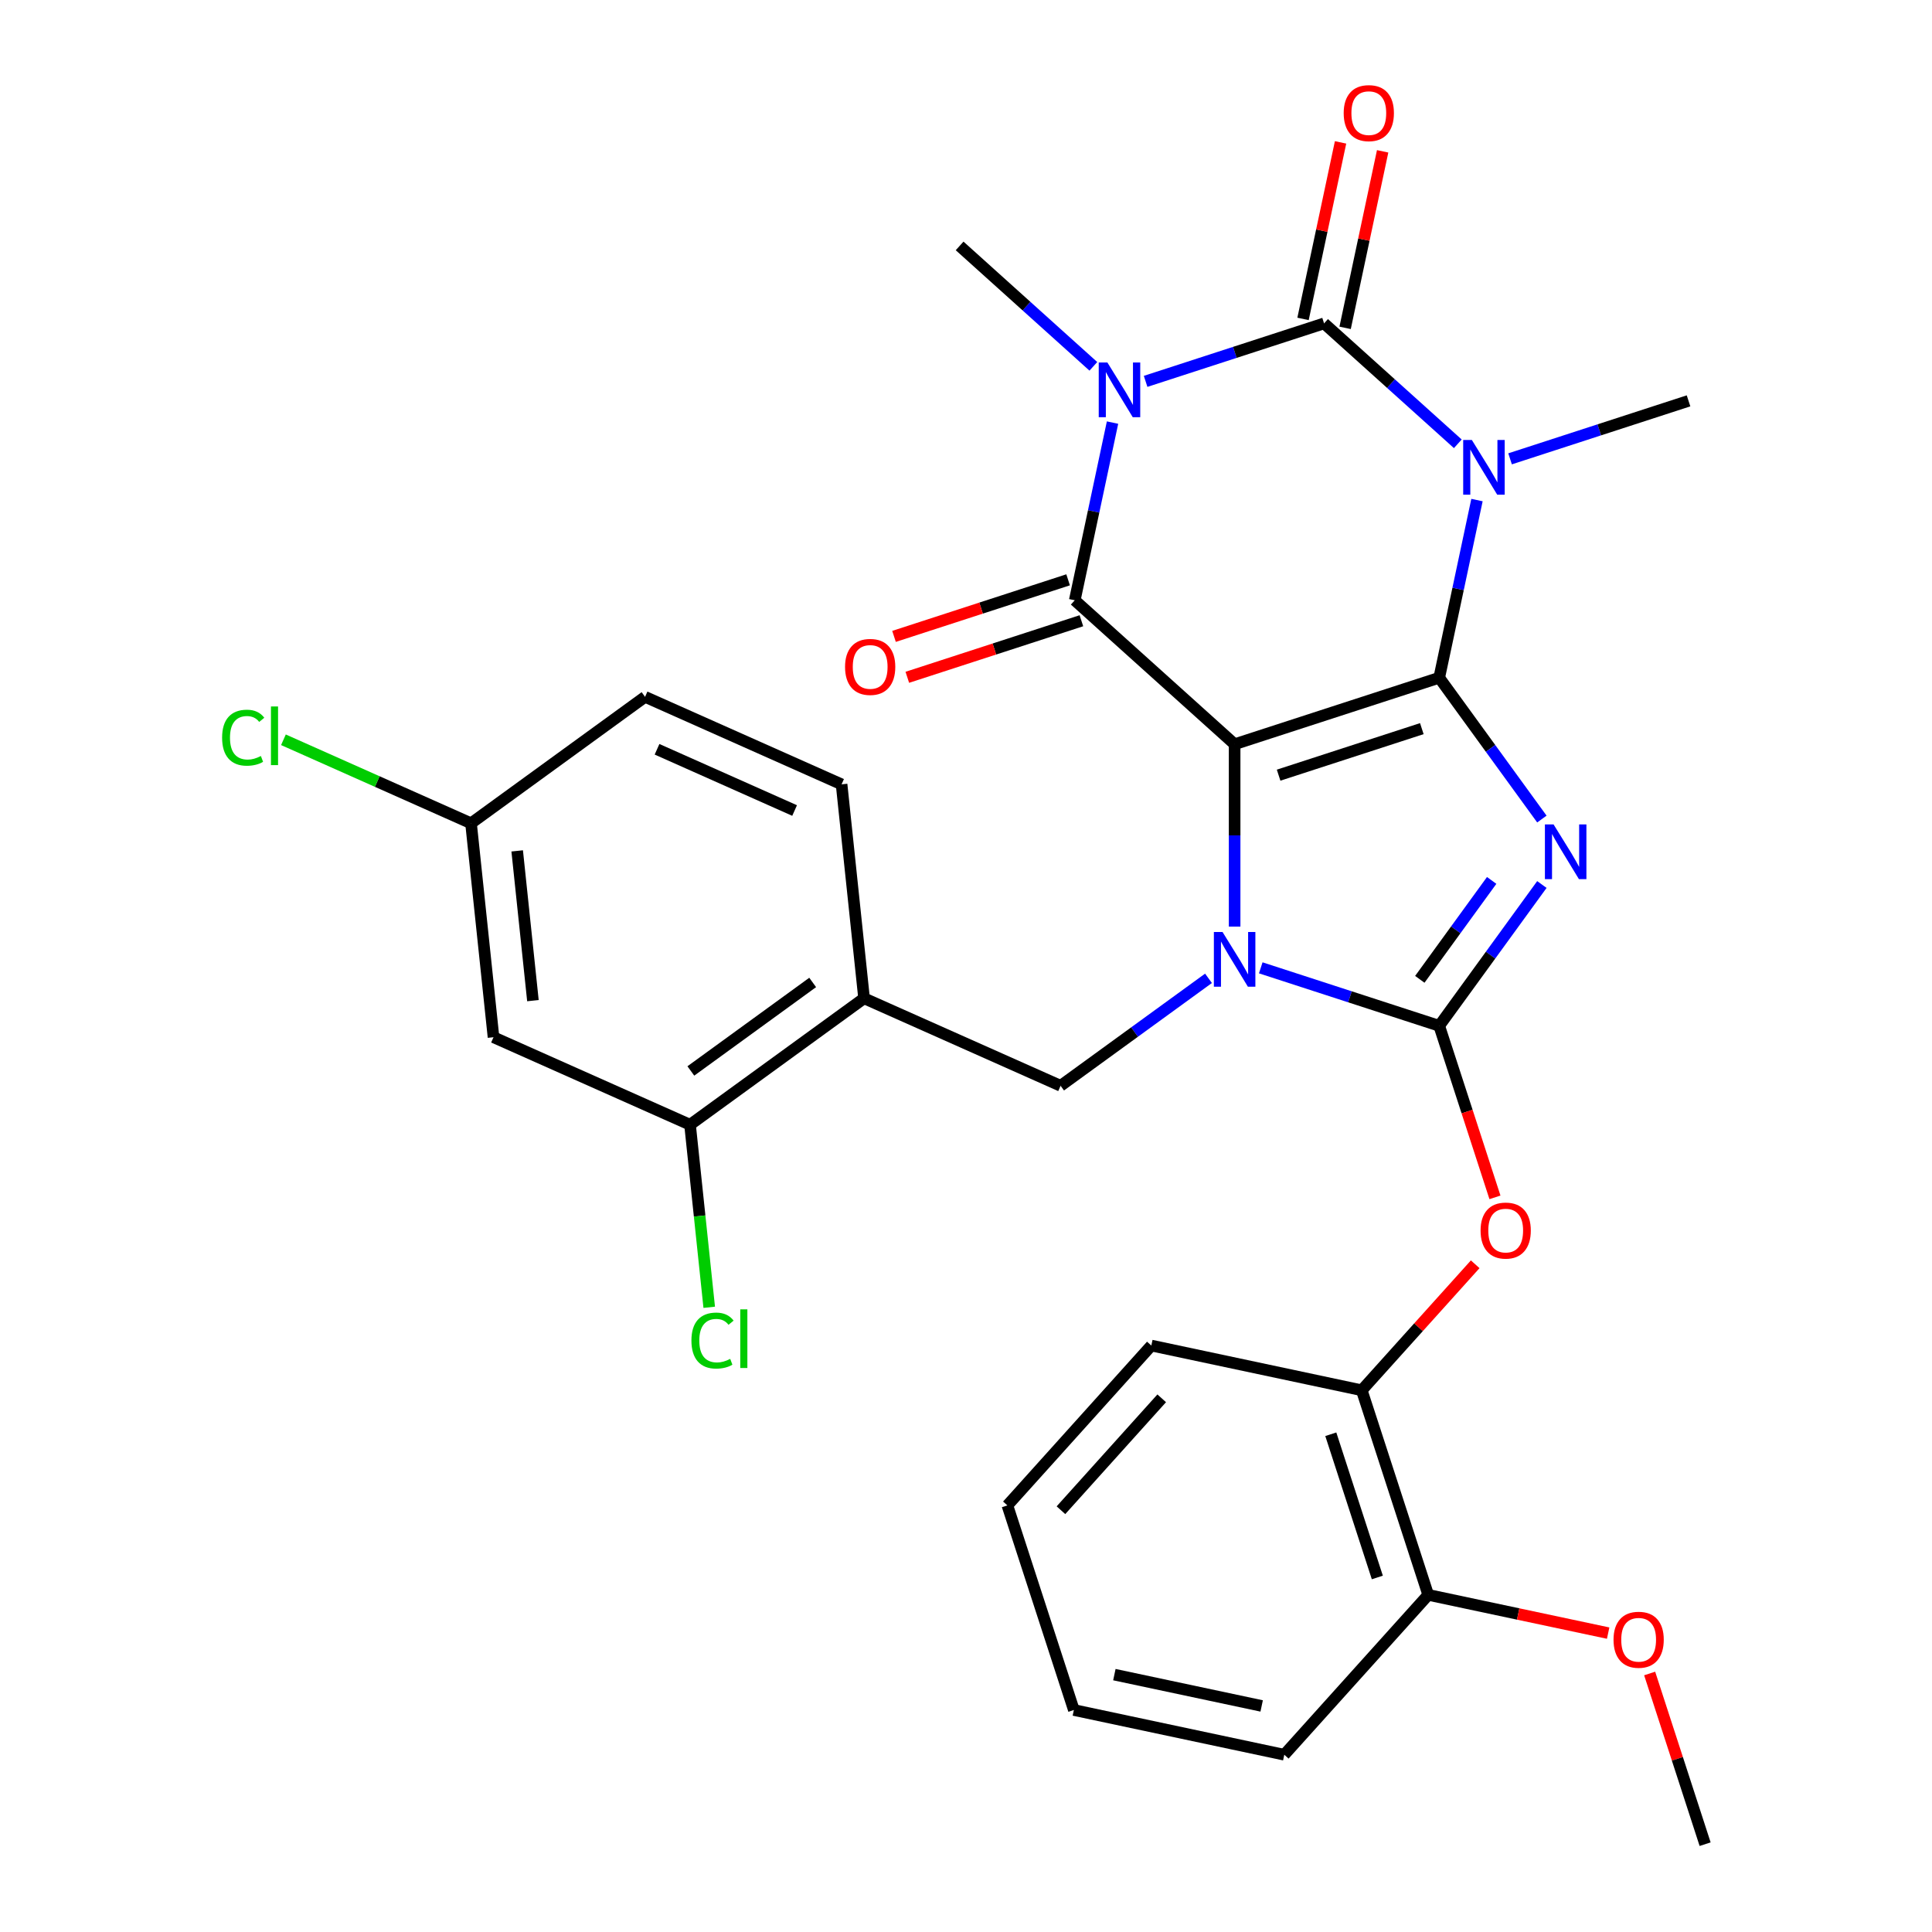 <?xml version='1.0' encoding='iso-8859-1'?>
<svg version='1.1' baseProfile='full'
              xmlns='http://www.w3.org/2000/svg'
                      xmlns:rdkit='http://www.rdkit.org/xml'
                      xmlns:xlink='http://www.w3.org/1999/xlink'
                  xml:space='preserve'
width='1000px' height='1000px' viewBox='0 0 1000 1000'>
<!-- END OF HEADER -->
<rect style='opacity:1.0;fill:#FFFFFF;stroke:none' width='1000' height='1000' x='0' y='0'> </rect>
<path class='bond-0' d='M 744.936,350.8 L 639.04,385.208' style='fill:none;fill-rule:evenodd;stroke:#000000;stroke-width:6px;stroke-linecap:butt;stroke-linejoin:miter;stroke-opacity:1' />
<path class='bond-0' d='M 735.934,377.14 L 661.806,401.226' style='fill:none;fill-rule:evenodd;stroke:#000000;stroke-width:6px;stroke-linecap:butt;stroke-linejoin:miter;stroke-opacity:1' />
<path class='bond-1' d='M 744.936,350.8 L 771.505,387.368' style='fill:none;fill-rule:evenodd;stroke:#000000;stroke-width:6px;stroke-linecap:butt;stroke-linejoin:miter;stroke-opacity:1' />
<path class='bond-1' d='M 771.505,387.368 L 798.074,423.937' style='fill:none;fill-rule:evenodd;stroke:#0000FF;stroke-width:6px;stroke-linecap:butt;stroke-linejoin:miter;stroke-opacity:1' />
<path class='bond-3' d='M 744.936,350.8 L 754.711,304.816' style='fill:none;fill-rule:evenodd;stroke:#000000;stroke-width:6px;stroke-linecap:butt;stroke-linejoin:miter;stroke-opacity:1' />
<path class='bond-3' d='M 754.711,304.816 L 764.485,258.831' style='fill:none;fill-rule:evenodd;stroke:#0000FF;stroke-width:6px;stroke-linecap:butt;stroke-linejoin:miter;stroke-opacity:1' />
<path class='bond-2' d='M 639.04,385.208 L 639.04,432.409' style='fill:none;fill-rule:evenodd;stroke:#000000;stroke-width:6px;stroke-linecap:butt;stroke-linejoin:miter;stroke-opacity:1' />
<path class='bond-2' d='M 639.04,432.409 L 639.04,479.61' style='fill:none;fill-rule:evenodd;stroke:#0000FF;stroke-width:6px;stroke-linecap:butt;stroke-linejoin:miter;stroke-opacity:1' />
<path class='bond-7' d='M 639.04,385.208 L 556.294,310.703' style='fill:none;fill-rule:evenodd;stroke:#000000;stroke-width:6px;stroke-linecap:butt;stroke-linejoin:miter;stroke-opacity:1' />
<path class='bond-5' d='M 798.074,457.824 L 771.505,494.393' style='fill:none;fill-rule:evenodd;stroke:#0000FF;stroke-width:6px;stroke-linecap:butt;stroke-linejoin:miter;stroke-opacity:1' />
<path class='bond-5' d='M 771.505,494.393 L 744.936,530.961' style='fill:none;fill-rule:evenodd;stroke:#000000;stroke-width:6px;stroke-linecap:butt;stroke-linejoin:miter;stroke-opacity:1' />
<path class='bond-5' d='M 772.087,455.705 L 753.489,481.303' style='fill:none;fill-rule:evenodd;stroke:#0000FF;stroke-width:6px;stroke-linecap:butt;stroke-linejoin:miter;stroke-opacity:1' />
<path class='bond-5' d='M 753.489,481.303 L 734.891,506.901' style='fill:none;fill-rule:evenodd;stroke:#000000;stroke-width:6px;stroke-linecap:butt;stroke-linejoin:miter;stroke-opacity:1' />
<path class='bond-8' d='M 625.517,506.379 L 587.238,534.19' style='fill:none;fill-rule:evenodd;stroke:#0000FF;stroke-width:6px;stroke-linecap:butt;stroke-linejoin:miter;stroke-opacity:1' />
<path class='bond-8' d='M 587.238,534.19 L 548.96,562.001' style='fill:none;fill-rule:evenodd;stroke:#000000;stroke-width:6px;stroke-linecap:butt;stroke-linejoin:miter;stroke-opacity:1' />
<path class='bond-30' d='M 652.564,500.948 L 698.75,515.954' style='fill:none;fill-rule:evenodd;stroke:#0000FF;stroke-width:6px;stroke-linecap:butt;stroke-linejoin:miter;stroke-opacity:1' />
<path class='bond-30' d='M 698.75,515.954 L 744.936,530.961' style='fill:none;fill-rule:evenodd;stroke:#000000;stroke-width:6px;stroke-linecap:butt;stroke-linejoin:miter;stroke-opacity:1' />
<path class='bond-6' d='M 754.563,229.711 L 719.952,198.547' style='fill:none;fill-rule:evenodd;stroke:#0000FF;stroke-width:6px;stroke-linecap:butt;stroke-linejoin:miter;stroke-opacity:1' />
<path class='bond-6' d='M 719.952,198.547 L 685.34,167.383' style='fill:none;fill-rule:evenodd;stroke:#000000;stroke-width:6px;stroke-linecap:butt;stroke-linejoin:miter;stroke-opacity:1' />
<path class='bond-18' d='M 781.61,237.493 L 827.796,222.487' style='fill:none;fill-rule:evenodd;stroke:#0000FF;stroke-width:6px;stroke-linecap:butt;stroke-linejoin:miter;stroke-opacity:1' />
<path class='bond-18' d='M 827.796,222.487 L 873.983,207.48' style='fill:none;fill-rule:evenodd;stroke:#000000;stroke-width:6px;stroke-linecap:butt;stroke-linejoin:miter;stroke-opacity:1' />
<path class='bond-4' d='M 592.968,197.396 L 639.154,182.389' style='fill:none;fill-rule:evenodd;stroke:#0000FF;stroke-width:6px;stroke-linecap:butt;stroke-linejoin:miter;stroke-opacity:1' />
<path class='bond-4' d='M 639.154,182.389 L 685.34,167.383' style='fill:none;fill-rule:evenodd;stroke:#000000;stroke-width:6px;stroke-linecap:butt;stroke-linejoin:miter;stroke-opacity:1' />
<path class='bond-19' d='M 565.921,189.614 L 531.31,158.45' style='fill:none;fill-rule:evenodd;stroke:#0000FF;stroke-width:6px;stroke-linecap:butt;stroke-linejoin:miter;stroke-opacity:1' />
<path class='bond-19' d='M 531.31,158.45 L 496.698,127.286' style='fill:none;fill-rule:evenodd;stroke:#000000;stroke-width:6px;stroke-linecap:butt;stroke-linejoin:miter;stroke-opacity:1' />
<path class='bond-31' d='M 575.843,218.734 L 566.069,264.718' style='fill:none;fill-rule:evenodd;stroke:#0000FF;stroke-width:6px;stroke-linecap:butt;stroke-linejoin:miter;stroke-opacity:1' />
<path class='bond-31' d='M 566.069,264.718 L 556.294,310.703' style='fill:none;fill-rule:evenodd;stroke:#000000;stroke-width:6px;stroke-linecap:butt;stroke-linejoin:miter;stroke-opacity:1' />
<path class='bond-9' d='M 744.936,530.961 L 759.362,575.357' style='fill:none;fill-rule:evenodd;stroke:#000000;stroke-width:6px;stroke-linecap:butt;stroke-linejoin:miter;stroke-opacity:1' />
<path class='bond-9' d='M 759.362,575.357 L 773.787,619.754' style='fill:none;fill-rule:evenodd;stroke:#FF0000;stroke-width:6px;stroke-linecap:butt;stroke-linejoin:miter;stroke-opacity:1' />
<path class='bond-12' d='M 696.232,169.698 L 705.942,124.013' style='fill:none;fill-rule:evenodd;stroke:#000000;stroke-width:6px;stroke-linecap:butt;stroke-linejoin:miter;stroke-opacity:1' />
<path class='bond-12' d='M 705.942,124.013 L 715.653,78.329' style='fill:none;fill-rule:evenodd;stroke:#FF0000;stroke-width:6px;stroke-linecap:butt;stroke-linejoin:miter;stroke-opacity:1' />
<path class='bond-12' d='M 674.449,165.068 L 684.16,119.383' style='fill:none;fill-rule:evenodd;stroke:#000000;stroke-width:6px;stroke-linecap:butt;stroke-linejoin:miter;stroke-opacity:1' />
<path class='bond-12' d='M 684.16,119.383 L 693.87,73.699' style='fill:none;fill-rule:evenodd;stroke:#FF0000;stroke-width:6px;stroke-linecap:butt;stroke-linejoin:miter;stroke-opacity:1' />
<path class='bond-13' d='M 552.854,300.113 L 507.797,314.753' style='fill:none;fill-rule:evenodd;stroke:#000000;stroke-width:6px;stroke-linecap:butt;stroke-linejoin:miter;stroke-opacity:1' />
<path class='bond-13' d='M 507.797,314.753 L 462.741,329.393' style='fill:none;fill-rule:evenodd;stroke:#FF0000;stroke-width:6px;stroke-linecap:butt;stroke-linejoin:miter;stroke-opacity:1' />
<path class='bond-13' d='M 559.735,321.293 L 514.679,335.932' style='fill:none;fill-rule:evenodd;stroke:#000000;stroke-width:6px;stroke-linecap:butt;stroke-linejoin:miter;stroke-opacity:1' />
<path class='bond-13' d='M 514.679,335.932 L 469.623,350.572' style='fill:none;fill-rule:evenodd;stroke:#FF0000;stroke-width:6px;stroke-linecap:butt;stroke-linejoin:miter;stroke-opacity:1' />
<path class='bond-10' d='M 548.96,562.001 L 447.24,516.712' style='fill:none;fill-rule:evenodd;stroke:#000000;stroke-width:6px;stroke-linecap:butt;stroke-linejoin:miter;stroke-opacity:1' />
<path class='bond-14' d='M 763.56,654.387 L 734.2,686.995' style='fill:none;fill-rule:evenodd;stroke:#FF0000;stroke-width:6px;stroke-linecap:butt;stroke-linejoin:miter;stroke-opacity:1' />
<path class='bond-14' d='M 734.2,686.995 L 704.839,719.603' style='fill:none;fill-rule:evenodd;stroke:#000000;stroke-width:6px;stroke-linecap:butt;stroke-linejoin:miter;stroke-opacity:1' />
<path class='bond-11' d='M 447.24,516.712 L 357.16,582.16' style='fill:none;fill-rule:evenodd;stroke:#000000;stroke-width:6px;stroke-linecap:butt;stroke-linejoin:miter;stroke-opacity:1' />
<path class='bond-11' d='M 420.639,508.513 L 357.582,554.327' style='fill:none;fill-rule:evenodd;stroke:#000000;stroke-width:6px;stroke-linecap:butt;stroke-linejoin:miter;stroke-opacity:1' />
<path class='bond-16' d='M 447.24,516.712 L 435.602,405.977' style='fill:none;fill-rule:evenodd;stroke:#000000;stroke-width:6px;stroke-linecap:butt;stroke-linejoin:miter;stroke-opacity:1' />
<path class='bond-15' d='M 357.16,582.16 L 255.44,536.871' style='fill:none;fill-rule:evenodd;stroke:#000000;stroke-width:6px;stroke-linecap:butt;stroke-linejoin:miter;stroke-opacity:1' />
<path class='bond-21' d='M 357.16,582.16 L 362.126,629.406' style='fill:none;fill-rule:evenodd;stroke:#000000;stroke-width:6px;stroke-linecap:butt;stroke-linejoin:miter;stroke-opacity:1' />
<path class='bond-21' d='M 362.126,629.406 L 367.091,676.652' style='fill:none;fill-rule:evenodd;stroke:#00CC00;stroke-width:6px;stroke-linecap:butt;stroke-linejoin:miter;stroke-opacity:1' />
<path class='bond-17' d='M 704.839,719.603 L 739.247,825.499' style='fill:none;fill-rule:evenodd;stroke:#000000;stroke-width:6px;stroke-linecap:butt;stroke-linejoin:miter;stroke-opacity:1' />
<path class='bond-17' d='M 688.821,742.369 L 712.907,816.496' style='fill:none;fill-rule:evenodd;stroke:#000000;stroke-width:6px;stroke-linecap:butt;stroke-linejoin:miter;stroke-opacity:1' />
<path class='bond-25' d='M 704.839,719.603 L 595.927,696.453' style='fill:none;fill-rule:evenodd;stroke:#000000;stroke-width:6px;stroke-linecap:butt;stroke-linejoin:miter;stroke-opacity:1' />
<path class='bond-33' d='M 255.44,536.871 L 243.802,426.136' style='fill:none;fill-rule:evenodd;stroke:#000000;stroke-width:6px;stroke-linecap:butt;stroke-linejoin:miter;stroke-opacity:1' />
<path class='bond-33' d='M 275.842,517.933 L 267.695,440.418' style='fill:none;fill-rule:evenodd;stroke:#000000;stroke-width:6px;stroke-linecap:butt;stroke-linejoin:miter;stroke-opacity:1' />
<path class='bond-22' d='M 435.602,405.977 L 333.882,360.688' style='fill:none;fill-rule:evenodd;stroke:#000000;stroke-width:6px;stroke-linecap:butt;stroke-linejoin:miter;stroke-opacity:1' />
<path class='bond-22' d='M 411.286,419.527 L 340.082,387.825' style='fill:none;fill-rule:evenodd;stroke:#000000;stroke-width:6px;stroke-linecap:butt;stroke-linejoin:miter;stroke-opacity:1' />
<path class='bond-24' d='M 739.247,825.499 L 785.811,835.397' style='fill:none;fill-rule:evenodd;stroke:#000000;stroke-width:6px;stroke-linecap:butt;stroke-linejoin:miter;stroke-opacity:1' />
<path class='bond-24' d='M 785.811,835.397 L 832.376,845.294' style='fill:none;fill-rule:evenodd;stroke:#FF0000;stroke-width:6px;stroke-linecap:butt;stroke-linejoin:miter;stroke-opacity:1' />
<path class='bond-26' d='M 739.247,825.499 L 664.742,908.245' style='fill:none;fill-rule:evenodd;stroke:#000000;stroke-width:6px;stroke-linecap:butt;stroke-linejoin:miter;stroke-opacity:1' />
<path class='bond-20' d='M 243.802,426.136 L 333.882,360.688' style='fill:none;fill-rule:evenodd;stroke:#000000;stroke-width:6px;stroke-linecap:butt;stroke-linejoin:miter;stroke-opacity:1' />
<path class='bond-23' d='M 243.802,426.136 L 195.254,404.521' style='fill:none;fill-rule:evenodd;stroke:#000000;stroke-width:6px;stroke-linecap:butt;stroke-linejoin:miter;stroke-opacity:1' />
<path class='bond-23' d='M 195.254,404.521 L 146.706,382.906' style='fill:none;fill-rule:evenodd;stroke:#00CC00;stroke-width:6px;stroke-linecap:butt;stroke-linejoin:miter;stroke-opacity:1' />
<path class='bond-27' d='M 853.86,866.193 L 868.214,910.369' style='fill:none;fill-rule:evenodd;stroke:#FF0000;stroke-width:6px;stroke-linecap:butt;stroke-linejoin:miter;stroke-opacity:1' />
<path class='bond-27' d='M 868.214,910.369 L 882.567,954.545' style='fill:none;fill-rule:evenodd;stroke:#000000;stroke-width:6px;stroke-linecap:butt;stroke-linejoin:miter;stroke-opacity:1' />
<path class='bond-28' d='M 595.927,696.453 L 521.422,779.199' style='fill:none;fill-rule:evenodd;stroke:#000000;stroke-width:6px;stroke-linecap:butt;stroke-linejoin:miter;stroke-opacity:1' />
<path class='bond-28' d='M 601.3,723.766 L 549.147,781.688' style='fill:none;fill-rule:evenodd;stroke:#000000;stroke-width:6px;stroke-linecap:butt;stroke-linejoin:miter;stroke-opacity:1' />
<path class='bond-32' d='M 664.742,908.245 L 555.83,885.095' style='fill:none;fill-rule:evenodd;stroke:#000000;stroke-width:6px;stroke-linecap:butt;stroke-linejoin:miter;stroke-opacity:1' />
<path class='bond-32' d='M 653.035,882.99 L 576.797,866.785' style='fill:none;fill-rule:evenodd;stroke:#000000;stroke-width:6px;stroke-linecap:butt;stroke-linejoin:miter;stroke-opacity:1' />
<path class='bond-29' d='M 521.422,779.199 L 555.83,885.095' style='fill:none;fill-rule:evenodd;stroke:#000000;stroke-width:6px;stroke-linecap:butt;stroke-linejoin:miter;stroke-opacity:1' />
<path  class='atom-2' d='M 804.124 426.721
L 813.404 441.721
Q 814.324 443.201, 815.804 445.881
Q 817.284 448.561, 817.364 448.721
L 817.364 426.721
L 821.124 426.721
L 821.124 455.041
L 817.244 455.041
L 807.284 438.641
Q 806.124 436.721, 804.884 434.521
Q 803.684 432.321, 803.324 431.641
L 803.324 455.041
L 799.644 455.041
L 799.644 426.721
L 804.124 426.721
' fill='#0000FF'/>
<path  class='atom-3' d='M 632.78 482.393
L 642.06 497.393
Q 642.98 498.873, 644.46 501.553
Q 645.94 504.233, 646.02 504.393
L 646.02 482.393
L 649.78 482.393
L 649.78 510.713
L 645.9 510.713
L 635.94 494.313
Q 634.78 492.393, 633.54 490.193
Q 632.34 487.993, 631.98 487.313
L 631.98 510.713
L 628.3 510.713
L 628.3 482.393
L 632.78 482.393
' fill='#0000FF'/>
<path  class='atom-4' d='M 761.826 227.727
L 771.106 242.727
Q 772.026 244.207, 773.506 246.887
Q 774.986 249.567, 775.066 249.727
L 775.066 227.727
L 778.826 227.727
L 778.826 256.047
L 774.946 256.047
L 764.986 239.647
Q 763.826 237.727, 762.586 235.527
Q 761.386 233.327, 761.026 232.647
L 761.026 256.047
L 757.346 256.047
L 757.346 227.727
L 761.826 227.727
' fill='#0000FF'/>
<path  class='atom-5' d='M 573.184 187.63
L 582.464 202.63
Q 583.384 204.11, 584.864 206.79
Q 586.344 209.47, 586.424 209.63
L 586.424 187.63
L 590.184 187.63
L 590.184 215.95
L 586.304 215.95
L 576.344 199.55
Q 575.184 197.63, 573.944 195.43
Q 572.744 193.23, 572.384 192.55
L 572.384 215.95
L 568.704 215.95
L 568.704 187.63
L 573.184 187.63
' fill='#0000FF'/>
<path  class='atom-10' d='M 766.344 636.937
Q 766.344 630.137, 769.704 626.337
Q 773.064 622.537, 779.344 622.537
Q 785.624 622.537, 788.984 626.337
Q 792.344 630.137, 792.344 636.937
Q 792.344 643.817, 788.944 647.737
Q 785.544 651.617, 779.344 651.617
Q 773.104 651.617, 769.704 647.737
Q 766.344 643.857, 766.344 636.937
M 779.344 648.417
Q 783.664 648.417, 785.984 645.537
Q 788.344 642.617, 788.344 636.937
Q 788.344 631.377, 785.984 628.577
Q 783.664 625.737, 779.344 625.737
Q 775.024 625.737, 772.664 628.537
Q 770.344 631.337, 770.344 636.937
Q 770.344 642.657, 772.664 645.537
Q 775.024 648.417, 779.344 648.417
' fill='#FF0000'/>
<path  class='atom-13' d='M 695.491 58.55
Q 695.491 51.75, 698.851 47.95
Q 702.211 44.15, 708.491 44.15
Q 714.771 44.15, 718.131 47.95
Q 721.491 51.75, 721.491 58.55
Q 721.491 65.43, 718.091 69.35
Q 714.691 73.23, 708.491 73.23
Q 702.251 73.23, 698.851 69.35
Q 695.491 65.47, 695.491 58.55
M 708.491 70.03
Q 712.811 70.03, 715.131 67.15
Q 717.491 64.23, 717.491 58.55
Q 717.491 52.99, 715.131 50.19
Q 712.811 47.35, 708.491 47.35
Q 704.171 47.35, 701.811 50.15
Q 699.491 52.95, 699.491 58.55
Q 699.491 64.27, 701.811 67.15
Q 704.171 70.03, 708.491 70.03
' fill='#FF0000'/>
<path  class='atom-14' d='M 437.398 345.191
Q 437.398 338.391, 440.758 334.591
Q 444.118 330.791, 450.398 330.791
Q 456.678 330.791, 460.038 334.591
Q 463.398 338.391, 463.398 345.191
Q 463.398 352.071, 459.998 355.991
Q 456.598 359.871, 450.398 359.871
Q 444.158 359.871, 440.758 355.991
Q 437.398 352.111, 437.398 345.191
M 450.398 356.671
Q 454.718 356.671, 457.038 353.791
Q 459.398 350.871, 459.398 345.191
Q 459.398 339.631, 457.038 336.831
Q 454.718 333.991, 450.398 333.991
Q 446.078 333.991, 443.718 336.791
Q 441.398 339.591, 441.398 345.191
Q 441.398 350.911, 443.718 353.791
Q 446.078 356.671, 450.398 356.671
' fill='#FF0000'/>
<path  class='atom-22' d='M 357.879 693.876
Q 357.879 686.836, 361.159 683.156
Q 364.479 679.436, 370.759 679.436
Q 376.599 679.436, 379.719 683.556
L 377.079 685.716
Q 374.799 682.716, 370.759 682.716
Q 366.479 682.716, 364.199 685.596
Q 361.959 688.436, 361.959 693.876
Q 361.959 699.476, 364.279 702.356
Q 366.639 705.236, 371.199 705.236
Q 374.319 705.236, 377.959 703.356
L 379.079 706.356
Q 377.599 707.316, 375.359 707.876
Q 373.119 708.436, 370.639 708.436
Q 364.479 708.436, 361.159 704.676
Q 357.879 700.916, 357.879 693.876
' fill='#00CC00'/>
<path  class='atom-22' d='M 383.159 677.716
L 386.839 677.716
L 386.839 708.076
L 383.159 708.076
L 383.159 677.716
' fill='#00CC00'/>
<path  class='atom-24' d='M 114.962 381.827
Q 114.962 374.787, 118.242 371.107
Q 121.562 367.387, 127.842 367.387
Q 133.682 367.387, 136.802 371.507
L 134.162 373.667
Q 131.882 370.667, 127.842 370.667
Q 123.562 370.667, 121.282 373.547
Q 119.042 376.387, 119.042 381.827
Q 119.042 387.427, 121.362 390.307
Q 123.722 393.187, 128.282 393.187
Q 131.402 393.187, 135.042 391.307
L 136.162 394.307
Q 134.682 395.267, 132.442 395.827
Q 130.202 396.387, 127.722 396.387
Q 121.562 396.387, 118.242 392.627
Q 114.962 388.867, 114.962 381.827
' fill='#00CC00'/>
<path  class='atom-24' d='M 140.242 365.667
L 143.922 365.667
L 143.922 396.027
L 140.242 396.027
L 140.242 365.667
' fill='#00CC00'/>
<path  class='atom-25' d='M 835.16 848.729
Q 835.16 841.929, 838.52 838.129
Q 841.88 834.329, 848.16 834.329
Q 854.44 834.329, 857.8 838.129
Q 861.16 841.929, 861.16 848.729
Q 861.16 855.609, 857.76 859.529
Q 854.36 863.409, 848.16 863.409
Q 841.92 863.409, 838.52 859.529
Q 835.16 855.649, 835.16 848.729
M 848.16 860.209
Q 852.48 860.209, 854.8 857.329
Q 857.16 854.409, 857.16 848.729
Q 857.16 843.169, 854.8 840.369
Q 852.48 837.529, 848.16 837.529
Q 843.84 837.529, 841.48 840.329
Q 839.16 843.129, 839.16 848.729
Q 839.16 854.449, 841.48 857.329
Q 843.84 860.209, 848.16 860.209
' fill='#FF0000'/>
</svg>

